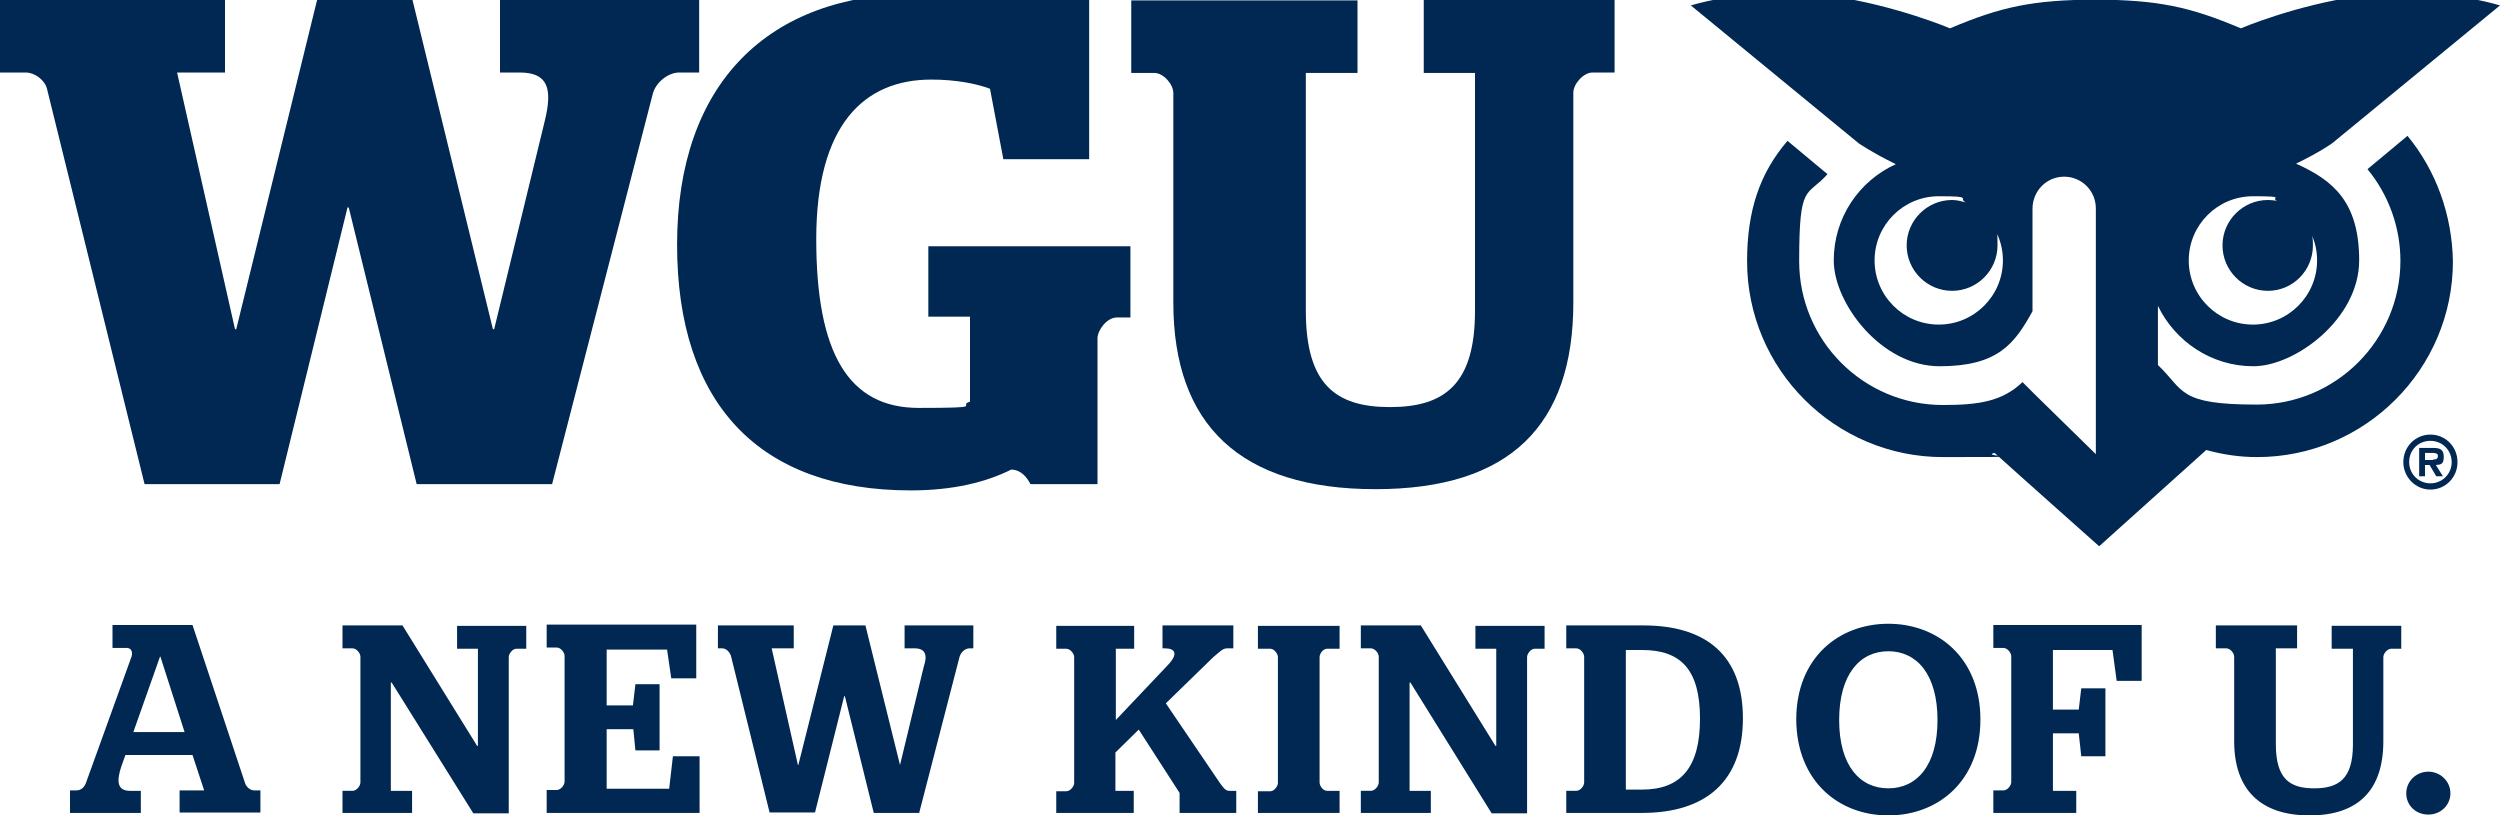 <svg viewBox="0 0 600 195.7" version="1.1" xmlns="http://www.w3.org/2000/svg" id="layer">
  <defs>
    <style>
      .cls-1 {
        fill: #002852;
        stroke-width: 0px;
      }
    </style>
  </defs>
  <path d="M465.3,77.9c-8.5,0-15.4-6.9-15.4-15.4s6.9-15.4,15.4-15.4,4.5.5,6.5,1.5c-1.1-.3-2.1-.6-3.3-.6-6,0-10.9,4.9-10.9,10.9s4.9,10.9,10.9,10.9,10.9-4.9,10.9-10.9-.3-2.9-.8-4.2c1.3,2.3,2.1,4.9,2.1,7.8,0,8.5-6.9,15.4-15.4,15.4M555.1,58.9c0-.8,0-1.5-.2-2.3.8,1.8,1.2,3.8,1.2,5.9,0,8.5-6.9,15.4-15.4,15.4s-15.4-6.9-15.4-15.4,6.9-15.4,15.4-15.4,4,.4,5.8,1.1c-.7-.1-1.4-.2-2.2-.2-6,0-10.9,4.9-10.9,10.9s4.9,10.9,10.9,10.9,10.8-4.9,10.8-10.9M577.8,32.6l-9.6,8h0c5.1,6.2,7.9,14,7.9,22,0,19-15.5,34.5-34.5,34.5s-17.3-3.4-23.7-9.5v-14.2c4.1,8.5,12.8,14.5,22.9,14.5s25.4-11.4,25.4-25.4-6.2-19.2-15.1-23.2c0-.1.2-.1.3-.2,5.2-2.5,8.3-4.7,8.3-4.7L600,1.3c-9.5-2.8-22.4-3.8-34-2.2-15.3,2.2-28.2,7.7-28.2,7.7C525.5,1.6,518,0,502.9-.1c-15.1.1-22.6,1.7-34.9,6.9,0,0-13-5.5-28.2-7.7-11.6-1.6-24.4-.6-34,2.2l40.3,33.1s3.2,2.2,8.3,4.7c.2.1.4.2.6.3-8.8,4-14.9,12.8-14.9,23.1s11.4,25.4,25.4,25.4,18-5.4,22.3-13.2v-24.3h0v-.3h0c0-4.3,3.4-7.7,7.6-7.7s7.6,3.4,7.6,7.6h0v59l-14.7-14.4-2.9-2.9c-4.8,4.6-10.4,5.5-19.1,5.5-19.1,0-34.5-15.5-34.5-34.5s1.8-15.3,6.8-20.9l-9.6-8c-6.7,7.8-9.7,16.8-9.7,28.9,0,25.9,21.1,47,47,47s8.2-.1,12.4-1c6.3,5.7,25.1,22.4,25.1,22.4l25.7-23.1c4,1.1,8,1.7,12.2,1.7,25.9,0,47-21.1,47-47-.2-11.1-4-21.7-10.9-30.1h0" class="cls-1"></path>
  <path d="M582.8,195.5c2.9,0,5.3-2.2,5.3-5.1s-2.4-5.2-5.3-5.2-5.3,2.3-5.3,5.2,2.3,5.1,5.3,5.1M555.4,189.2c-5.8,0-9.2-2.2-9.2-10.6v-23h5.1v-5.5h-19.5v5.5h2.5c1,0,1.9,1.2,1.9,2v20.3c0,11.6,6.3,17.8,18.1,17.8s17.7-6.2,17.7-17.8v-20.2c0-.8.9-2,1.9-2h2.4v-5.5h-16.7v5.5h5.1v23c0,8.3-3.5,10.5-9.3,10.5M478.4,195.1h19.9v-5.3h-5.6v-13.8h6.2l.6,5.5h5.8v-16.3h-5.8l-.6,5.1h-6.2v-14.3h14.3l1,7.4h6v-13.4h-35.6v5.5h2.4c1,0,1.9,1.2,1.9,2v30.2c0,.8-.9,2-1.9,2h-2.4v5.4ZM453.2,189.2c-6.8,0-11.8-5.4-11.8-16.4s5-16.5,11.8-16.5,11.8,5.5,11.8,16.5-5,16.4-11.8,16.4M453.2,195.7c11.9,0,22.1-8.2,22.1-23s-10.2-23-22.1-23-22.1,8.2-22.1,23c.1,14.8,10.2,23,22.1,23M390.2,189.5v-33.5h3.9c9.4,0,13.9,4.8,13.9,16.5s-4.6,17-13.9,17h-3.9ZM375.8,195.1h18.3c15.3,0,24.2-7.6,24.2-22.7s-8.8-22.3-23.9-22.3h-18.5v5.5h2.4c1,0,1.9,1.2,1.9,2v30.2c0,.8-.9,2-1.9,2h-2.4v5.3h-.1ZM326.6,195.1h16.8v-5.3h-5.1v-26h.2l19.5,31.4h8.5v-37.5c0-.8.9-2,1.8-2h2.4v-5.5h-16.6v5.5h5v23.3h-.2l-17.9-28.9h-14.4v5.5h2.4c1,0,1.9,1.2,1.9,2v30.2c0,.8-.9,2-1.9,2h-2.4v5.3ZM301.9,195.1h19.6v-5.3h-3c-1,0-1.8-1.2-1.8-2v-30.1c0-.8.8-2,1.8-2h3v-5.5h-19.6v5.5h3c.9,0,1.8,1.2,1.8,2v30.2c0,.8-.9,2-1.8,2h-3v5.2ZM253.4,195.1h18.7v-5.3h-4.4v-9.2l5.6-5.5,9.8,15.2v4.8h13.6v-5.3h-1.7c-1,0-1.5-1-2.1-1.7l-13.1-19.3,11.4-11.1c1.5-1.2,2.2-2.1,3.3-2.1h1.5v-5.5h-17v5.5h.6c2.5,0,3.2,1.4.7,4l-12.5,13.2v-17.1h4.4v-5.5h-18.7v5.5h2.4c1,0,1.9,1.2,1.9,2v30.2c0,.8-.9,2-1.9,2h-2.4v5.2h-.1ZM202.8,167.2l6.9,27.9h10.9l9.7-37.5c.4-1.2,1.4-2,2.4-2h.9v-5.5h-16.5v5.5h2.4c2.5,0,3.2,1.5,2.2,4.4l-5.7,23.6h0l-8.3-33.5h-7.7l-8.4,33.5h-.1l-6.3-28h5.3v-5.5h-18.2v5.5h1c1,0,1.7.8,2.1,1.7l9.3,37.7h10.9l7-27.9h.2ZM131.3,195.1h36.6v-13.6h-6.4l-.9,7.8h-15v-14.3h6.4l.5,5.1h5.8v-15.9h-5.8l-.6,5.1h-6.3v-13.4h14.5l1,6.9h6v-12.9h-35.9v5.5h2.4c1,0,1.9,1.2,1.9,2v30.2c0,.8-.9,2-1.9,2h-2.4v5.5h.1ZM82.1,195.1h16.8v-5.3h-5.1v-26h.2l19.6,31.4h8.5v-37.5c0-.8.9-2,1.8-2h2.4v-5.5h-16.6v5.5h5v23.3h-.2l-17.9-28.9h-14.4v5.5h2.4c1,0,1.9,1.2,1.9,2v30.2c0,.8-.9,2-1.9,2h-2.4v5.3h0ZM38.5,157.6h0l5.8,18.1h-12.3l6.4-18.1ZM16.7,195.1h17.1v-5.3h-2.6c-3,0-3.3-2.2-2.1-5.8l1-2.8h16.1l2.8,8.5h-5.9v5.3h19.4v-5.3h-1.5c-.9,0-1.9-.8-2.2-1.8l-12.6-37.9h-19.2v5.5h3.4c1,0,1.5.8,1.2,2l-10.9,30.2c-.4,1.2-1.2,2-2.4,2h-1.5v5.4h-.1Z" class="cls-1"></path>
  <path d="M11.3,21.4c-.5-2.2-3-4-5.1-4H0V0h54v17.4h-11.5l13.9,61.6h.3L76.1,0h22.9l19.3,79h.3l12.1-49.8c2-8,.8-11.8-6-11.8h-4.7V0h47.8v17.4h-4.8c-2.5,0-5.5,2.2-6.3,5l-24.2,93.8h-32.5l-16.3-66.4h-.3l-16.3,66.4h-32.4L11.3,21.4Z" class="cls-1"></path>
  <path d="M162.5,58.7c0-38.7,21.9-60.2,57.8-60.2s15.3.8,18.9,1.5h22.2v38.2h-20.6l-3.2-16.9c-3.2-1.2-8.1-2.2-14.1-2.2-16.1,0-27.6,10.8-27.6,38.3s7.8,40.5,24.6,40.5,9-.5,12.3-1.5v-20.4h-10v-16.9h48.5v17.1h-3.3c-2.3,0-4.6,3-4.6,5v35h-16.1s-1.5-3.5-4.6-3.5c-6,3-13.9,5-24.1,5-36.4,0-56.1-20.8-56.1-59" class="cls-1"></path>
  <path d="M281.6,72.7V22.3c0-2-2.3-4.8-4.6-4.8h-5.5V.1h54.3v17.4h-12.4v57.1c0,17.6,7.1,23.1,20.2,23.1s20.4-5.5,20.4-23.1V17.5h-12.3V0h45.8v17.4h-5.3c-2.2,0-4.6,2.8-4.6,4.8v50.4c0,29.4-15.1,44.8-47.5,44.8s-48.5-15.4-48.5-44.8" class="cls-1"></path>
  <path d="M576.8,110.9c0-3.7,2.9-6.6,6.5-6.6s6.5,2.9,6.5,6.6-2.9,6.6-6.5,6.6c-3.6,0-6.5-3-6.5-6.6M578.2,110.9c0,2.9,2.3,5.1,5.1,5.1s5.1-2.2,5.1-5.1-2.3-5.1-5.1-5.1-5.1,2.1-5.1,5.1M586.3,114.3h-1.6l-1.6-2.7h-1.1v2.7h-1.4v-6.8h3.3c1.6,0,2.6.3,2.6,2.1s-.6,1.9-1.9,2l1.7,2.7ZM583.9,110.3c.8,0,1.2-.2,1.2-.9s-.9-.7-1.6-.7h-1.5v1.7h1.9Z" class="cls-1"></path>
</svg>